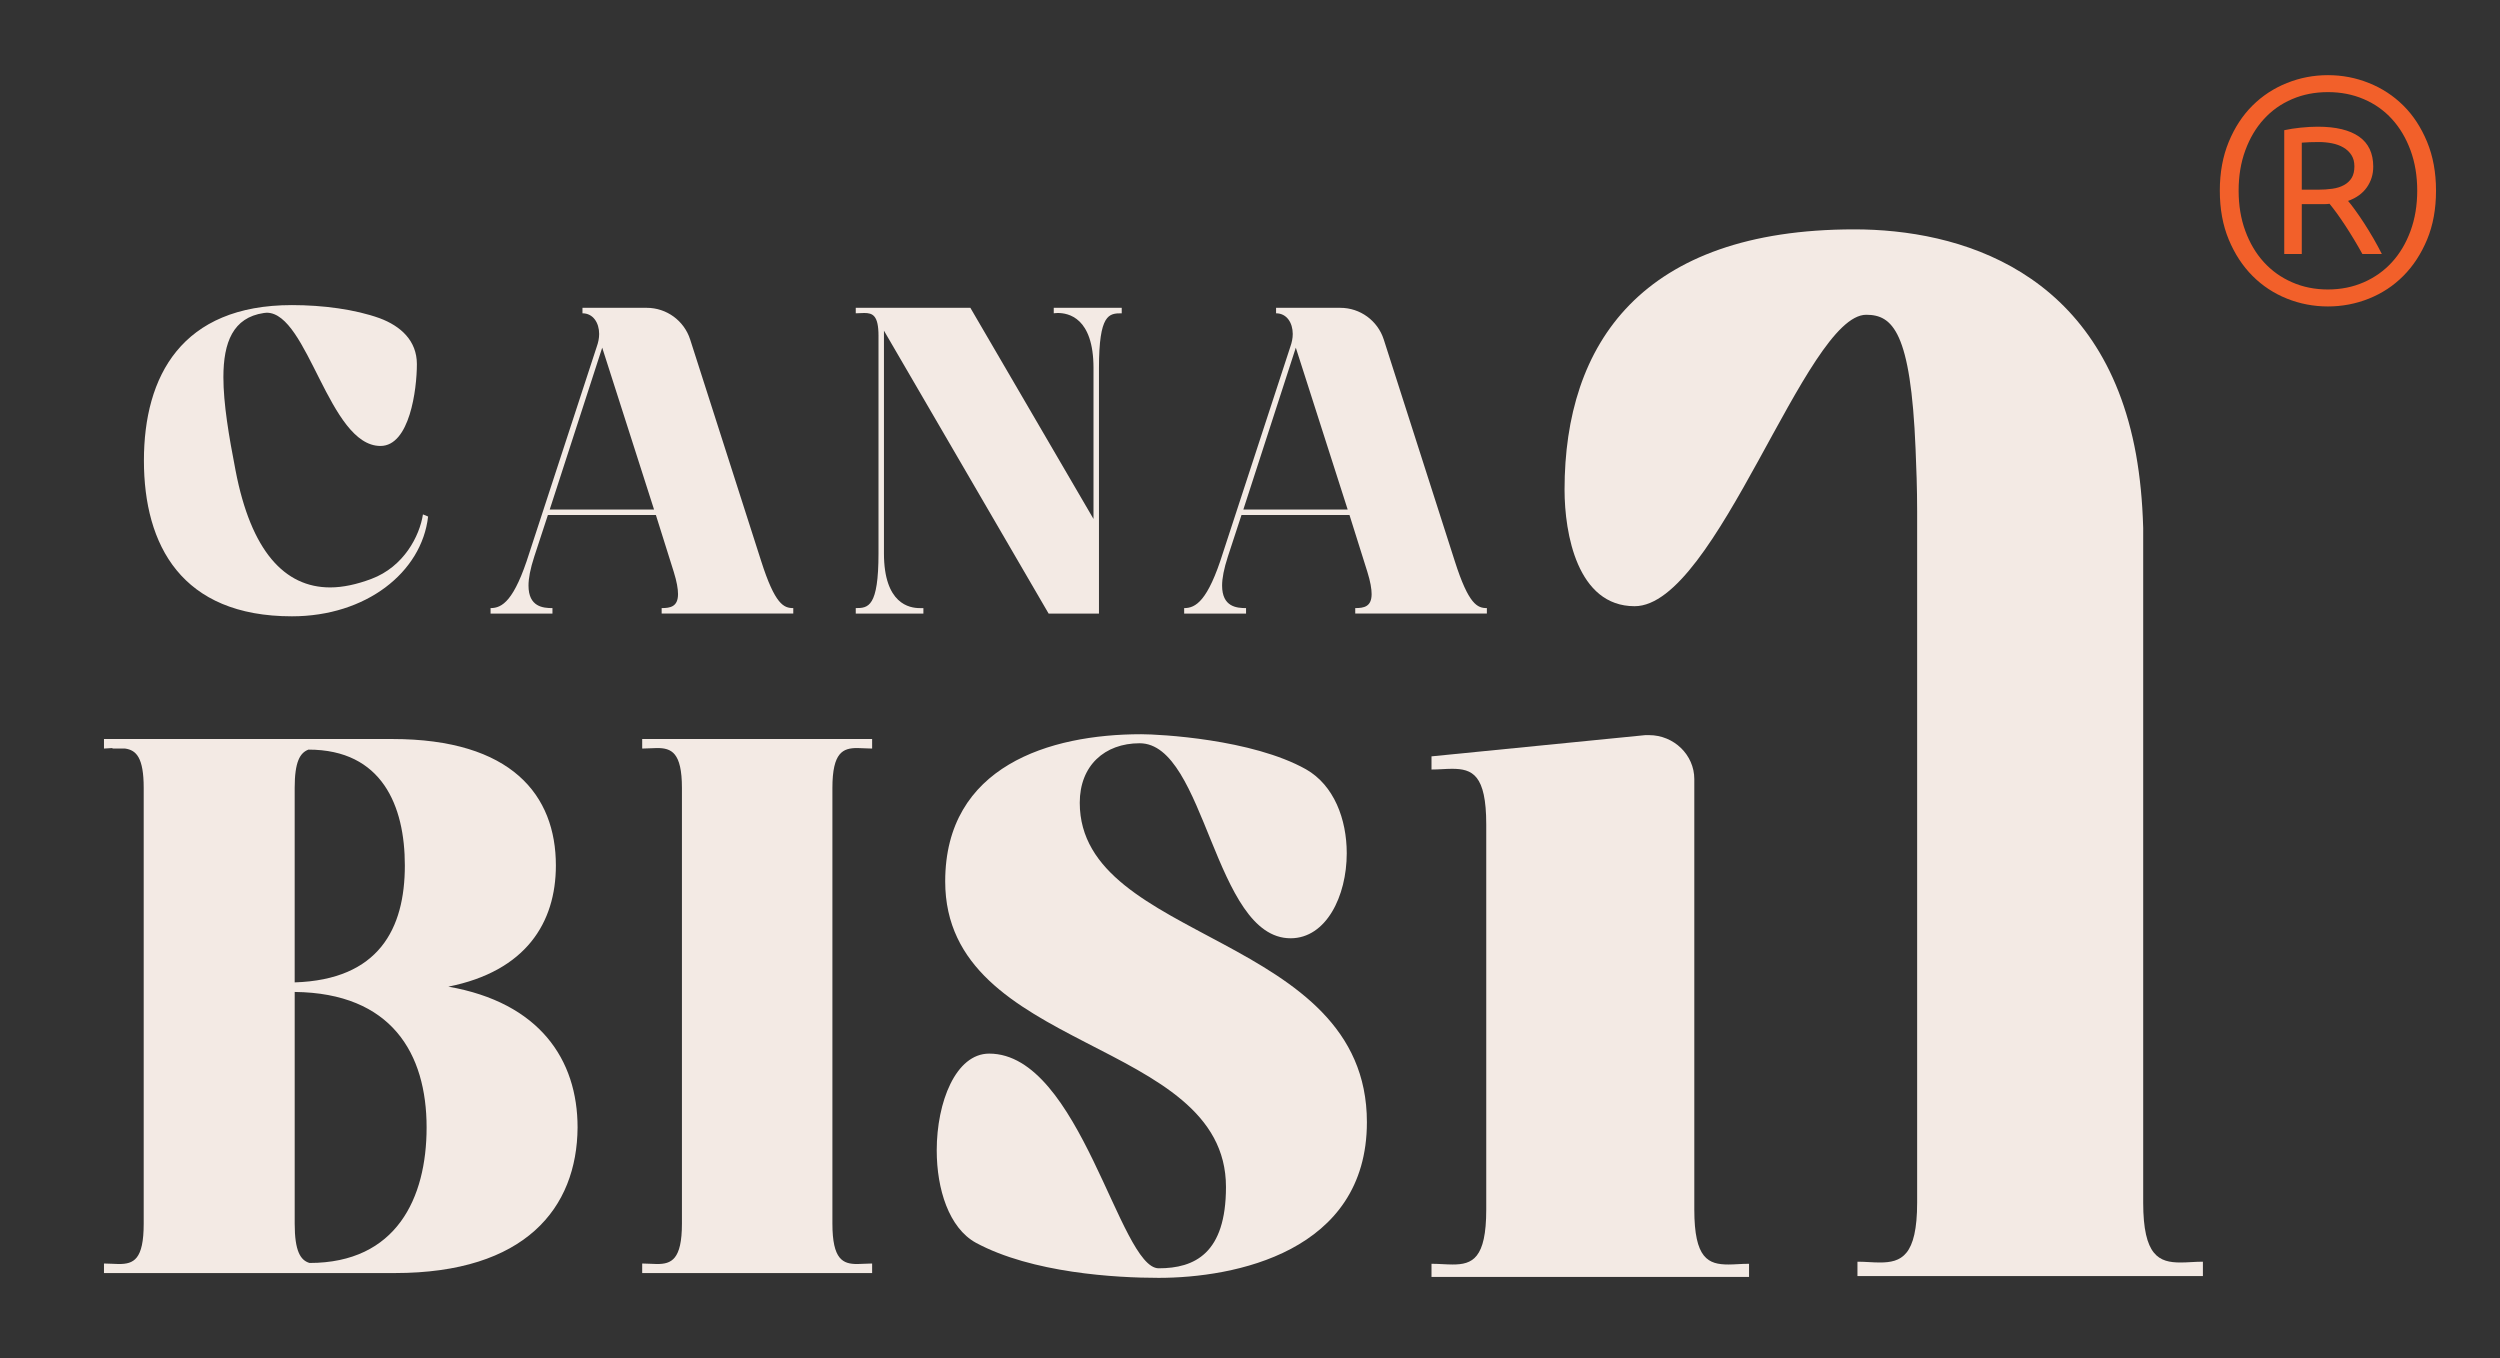 <svg width="162" height="88" viewBox="0 0 162 88" fill="none" xmlns="http://www.w3.org/2000/svg"><rect x="0" y="0" width="162" height="88" fill="#333333" stroke="none"/><path d="M27.741 33.471C27.328 37.098 23.712 39.937 18.917 39.937C11.763 39.937 9.326 35.323 9.326 29.844C9.326 24.384 11.763 19.77 18.917 19.77C20.921 19.77 23.004 20.046 24.596 20.618C25.972 21.13 27.014 22.078 27.014 23.595C27.014 25.251 26.542 28.898 24.655 28.898C21.314 28.898 19.958 20.264 17.285 20.264C17.206 20.264 17.148 20.284 17.089 20.284C15.105 20.579 14.476 22.175 14.476 24.444C14.476 26.158 14.829 28.248 15.262 30.476C16.265 35.72 18.445 38.065 21.394 38.065C22.22 38.065 23.122 37.868 24.067 37.512C26.169 36.724 27.192 34.732 27.407 33.333L27.741 33.471Z" fill="#F3EAE4"></path><path d="M49.321 36.349C50.225 39.188 50.795 39.404 51.404 39.404V39.758H42.875V39.404C43.426 39.404 43.936 39.324 43.936 38.497C43.936 38.162 43.857 37.689 43.66 37.059L42.501 33.371H35.504L34.619 36.072C34.363 36.861 34.247 37.471 34.247 37.946C34.247 39.326 35.19 39.405 35.799 39.405V39.76H31.789V39.405C32.536 39.405 33.322 38.952 34.305 35.817L38.668 22.471C38.767 22.195 38.825 21.918 38.825 21.642C38.825 20.913 38.431 20.302 37.744 20.302V19.947H41.911C43.189 19.947 44.328 20.774 44.722 21.998L49.321 36.349ZM42.382 33.017L39.023 22.529L35.622 33.017H42.382Z" fill="#F3EAE4"></path><path d="M72.688 19.947V20.302C71.862 20.302 71.213 20.34 71.213 23.851V39.76H67.951L57.28 21.426V35.856C57.28 39.148 58.95 39.405 59.6 39.405H59.836V39.76H55.453V39.405C56.258 39.405 56.927 39.345 56.927 35.856V21.761C56.927 20.44 56.554 20.282 56.003 20.282C55.827 20.282 55.65 20.302 55.453 20.302V19.947H62.88L70.859 33.628V23.851C70.859 20.558 69.208 20.282 68.539 20.282C68.401 20.282 68.323 20.302 68.283 20.302V19.947H72.688Z" fill="#F3EAE4"></path><path d="M94.266 36.349C95.17 39.188 95.74 39.404 96.349 39.404V39.758H87.82V39.404C88.371 39.404 88.881 39.324 88.881 38.497C88.881 38.162 88.803 37.689 88.606 37.059L87.446 33.371H80.449L79.564 36.072C79.309 36.861 79.192 37.471 79.192 37.946C79.192 39.326 80.135 39.405 80.744 39.405V39.76H76.734V39.405C77.481 39.405 78.267 38.952 79.25 35.817L83.613 22.471C83.712 22.195 83.77 21.918 83.77 21.642C83.77 20.913 83.376 20.302 82.689 20.302V19.947H86.856C88.133 19.947 89.273 20.774 89.667 21.998L94.266 36.349ZM87.329 33.017L83.969 22.529L80.569 33.017H87.329Z" fill="#F3EAE4"></path><path d="M37.427 73.059C37.393 78.294 34.028 82.494 25.583 82.494H6.738V81.875C7.081 81.875 7.424 81.909 7.698 81.909C8.659 81.909 9.312 81.633 9.312 79.291V51.055C9.312 49.092 8.831 48.609 8.11 48.507H7.287V48.473C7.115 48.473 6.943 48.507 6.738 48.507V47.888H25.413C33.171 47.888 36.021 51.538 36.021 56.083C36.021 59.803 34.064 62.936 29.051 63.935C34.955 64.967 37.427 68.651 37.427 73.059ZM19.988 48.575C19.438 48.782 19.095 49.367 19.095 51.055V63.659C24.553 63.486 26.234 60.181 26.234 56.083C26.236 52.225 24.76 48.575 19.988 48.575ZM27.644 73.059C27.644 68.272 25.379 64.348 19.096 64.278V79.291C19.096 81.082 19.474 81.667 20.057 81.84C25.687 81.84 27.644 77.639 27.644 73.059Z" fill="#F3EAE4"></path><path d="M56.514 48.507C56.17 48.507 55.862 48.473 55.553 48.473C54.626 48.473 53.94 48.748 53.94 51.055V79.291C53.94 81.633 54.626 81.909 55.553 81.909C55.862 81.909 56.172 81.875 56.514 81.875V82.494H41.614V81.875C41.958 81.875 42.267 81.909 42.575 81.909C43.502 81.909 44.189 81.633 44.189 79.291V51.055C44.189 48.748 43.502 48.473 42.575 48.473C42.266 48.473 41.958 48.507 41.614 48.507V47.888H56.514V48.507Z" fill="#F3EAE4"></path><path d="M88.575 72.715C88.575 81.152 79.958 82.805 75.084 82.805C72.304 82.805 66.88 82.494 63.24 80.533C61.489 79.569 60.7 77.055 60.7 74.541C60.7 71.409 61.936 68.274 64.099 68.274C70.003 68.274 72.543 82.186 75.084 82.186C77.418 82.186 79.443 81.22 79.443 76.917C79.443 67.206 61.249 68.24 61.249 57.116C61.249 49.645 68.011 47.578 73.95 47.578C75.116 47.578 81.125 47.888 84.626 49.849C86.445 50.883 87.269 53.086 87.269 55.29C87.269 58.08 85.93 60.8 83.631 60.8C78.653 60.8 78.137 48.163 73.848 48.163C71.583 48.163 69.968 49.609 69.968 52.019C69.969 61.111 88.575 60.456 88.575 72.715Z" fill="#F3EAE4"></path><path d="M142.748 81.758V82.689H120.363V81.758C120.88 81.758 121.343 81.81 121.808 81.81C123.201 81.81 124.231 81.396 124.231 77.93V33.126C124.231 31.626 124.179 30.281 124.129 29.09C123.82 21.485 122.632 20.397 120.931 20.397C117.011 20.397 111.234 39.282 105.922 39.282C102.209 39.282 101.383 34.574 101.383 31.729C101.383 22.261 106.385 14.863 120.157 14.863C126.862 14.863 136.248 17.45 138.416 29.452C138.674 30.901 138.829 32.453 138.879 34.212V77.93C138.879 81.396 139.911 81.81 141.303 81.81C141.768 81.81 142.231 81.758 142.748 81.758Z" fill="#F3EAE4"></path><path d="M157.854 12.353C157.854 13.543 157.661 14.599 157.276 15.525C156.89 16.45 156.377 17.235 155.737 17.878C155.097 18.522 154.352 19.011 153.505 19.351C152.657 19.689 151.773 19.858 150.849 19.858C149.926 19.858 149.041 19.689 148.194 19.351C147.347 19.011 146.603 18.522 145.962 17.878C145.322 17.235 144.808 16.452 144.423 15.525C144.037 14.599 143.844 13.543 143.844 12.353C143.844 11.18 144.037 10.126 144.423 9.193C144.808 8.26 145.322 7.475 145.962 6.84C146.603 6.204 147.347 5.717 148.194 5.379C149.041 5.039 149.926 4.87 150.849 4.87C151.773 4.87 152.657 5.039 153.505 5.379C154.352 5.717 155.095 6.204 155.737 6.84C156.378 7.475 156.89 8.26 157.276 9.193C157.661 10.126 157.854 11.18 157.854 12.353ZM156.636 12.353C156.636 11.4 156.492 10.53 156.202 9.742C155.912 8.954 155.513 8.281 155.003 7.721C154.493 7.16 153.884 6.729 153.174 6.425C152.465 6.121 151.69 5.969 150.849 5.969C150.009 5.969 149.234 6.12 148.525 6.425C147.815 6.729 147.206 7.161 146.696 7.721C146.185 8.28 145.787 8.954 145.497 9.742C145.207 10.53 145.063 11.4 145.063 12.353C145.063 13.307 145.207 14.178 145.497 14.965C145.787 15.753 146.185 16.426 146.696 16.986C147.206 17.547 147.815 17.981 148.525 18.291C149.234 18.603 150.009 18.758 150.849 18.758C151.69 18.758 152.465 18.602 153.174 18.291C153.884 17.981 154.493 17.545 155.003 16.986C155.513 16.427 155.912 15.753 156.202 14.965C156.49 14.178 156.636 13.307 156.636 12.353ZM153.082 16.458C152.724 15.81 152.351 15.191 151.966 14.604C151.58 14.018 151.243 13.551 150.953 13.205C150.856 13.22 150.767 13.226 150.684 13.226C150.602 13.226 150.525 13.226 150.457 13.226H149.155V16.458H148.019V8.437C148.335 8.367 148.69 8.312 149.084 8.271C149.476 8.231 149.845 8.21 150.19 8.21C151.361 8.21 152.252 8.424 152.866 8.853C153.48 9.282 153.786 9.931 153.786 10.802C153.786 11.299 153.649 11.744 153.373 12.139C153.098 12.532 152.691 12.828 152.153 13.02C152.264 13.143 152.413 13.335 152.597 13.59C152.784 13.845 152.98 14.133 153.187 14.45C153.393 14.768 153.6 15.106 153.807 15.465C154.013 15.825 154.193 16.156 154.344 16.46H153.082V16.458ZM149.155 12.292H150.188C150.533 12.292 150.849 12.271 151.139 12.23C151.429 12.189 151.68 12.11 151.894 11.991C152.108 11.874 152.273 11.718 152.39 11.525C152.507 11.331 152.565 11.083 152.565 10.779C152.565 10.488 152.5 10.242 152.369 10.043C152.238 9.843 152.066 9.68 151.852 9.557C151.638 9.432 151.394 9.342 151.118 9.287C150.843 9.232 150.553 9.204 150.25 9.204C150.044 9.204 149.847 9.207 149.662 9.214C149.476 9.222 149.307 9.232 149.155 9.245V12.292Z" fill="#F2602A"></path><path d="M109.791 78.382C109.791 81.56 110.688 81.94 112.013 81.94C112.392 81.94 112.864 81.893 113.338 81.893V82.746H92.761V81.893C93.234 81.893 93.707 81.94 94.133 81.94C95.41 81.94 96.309 81.56 96.309 78.382V53.424C96.309 50.197 95.41 49.818 94.086 49.818C93.707 49.818 93.234 49.865 92.761 49.865V49.012L106.62 47.636H106.857C108.465 47.636 109.791 48.916 109.791 50.483V78.382Z" fill="#F3EAE4"></path></svg>